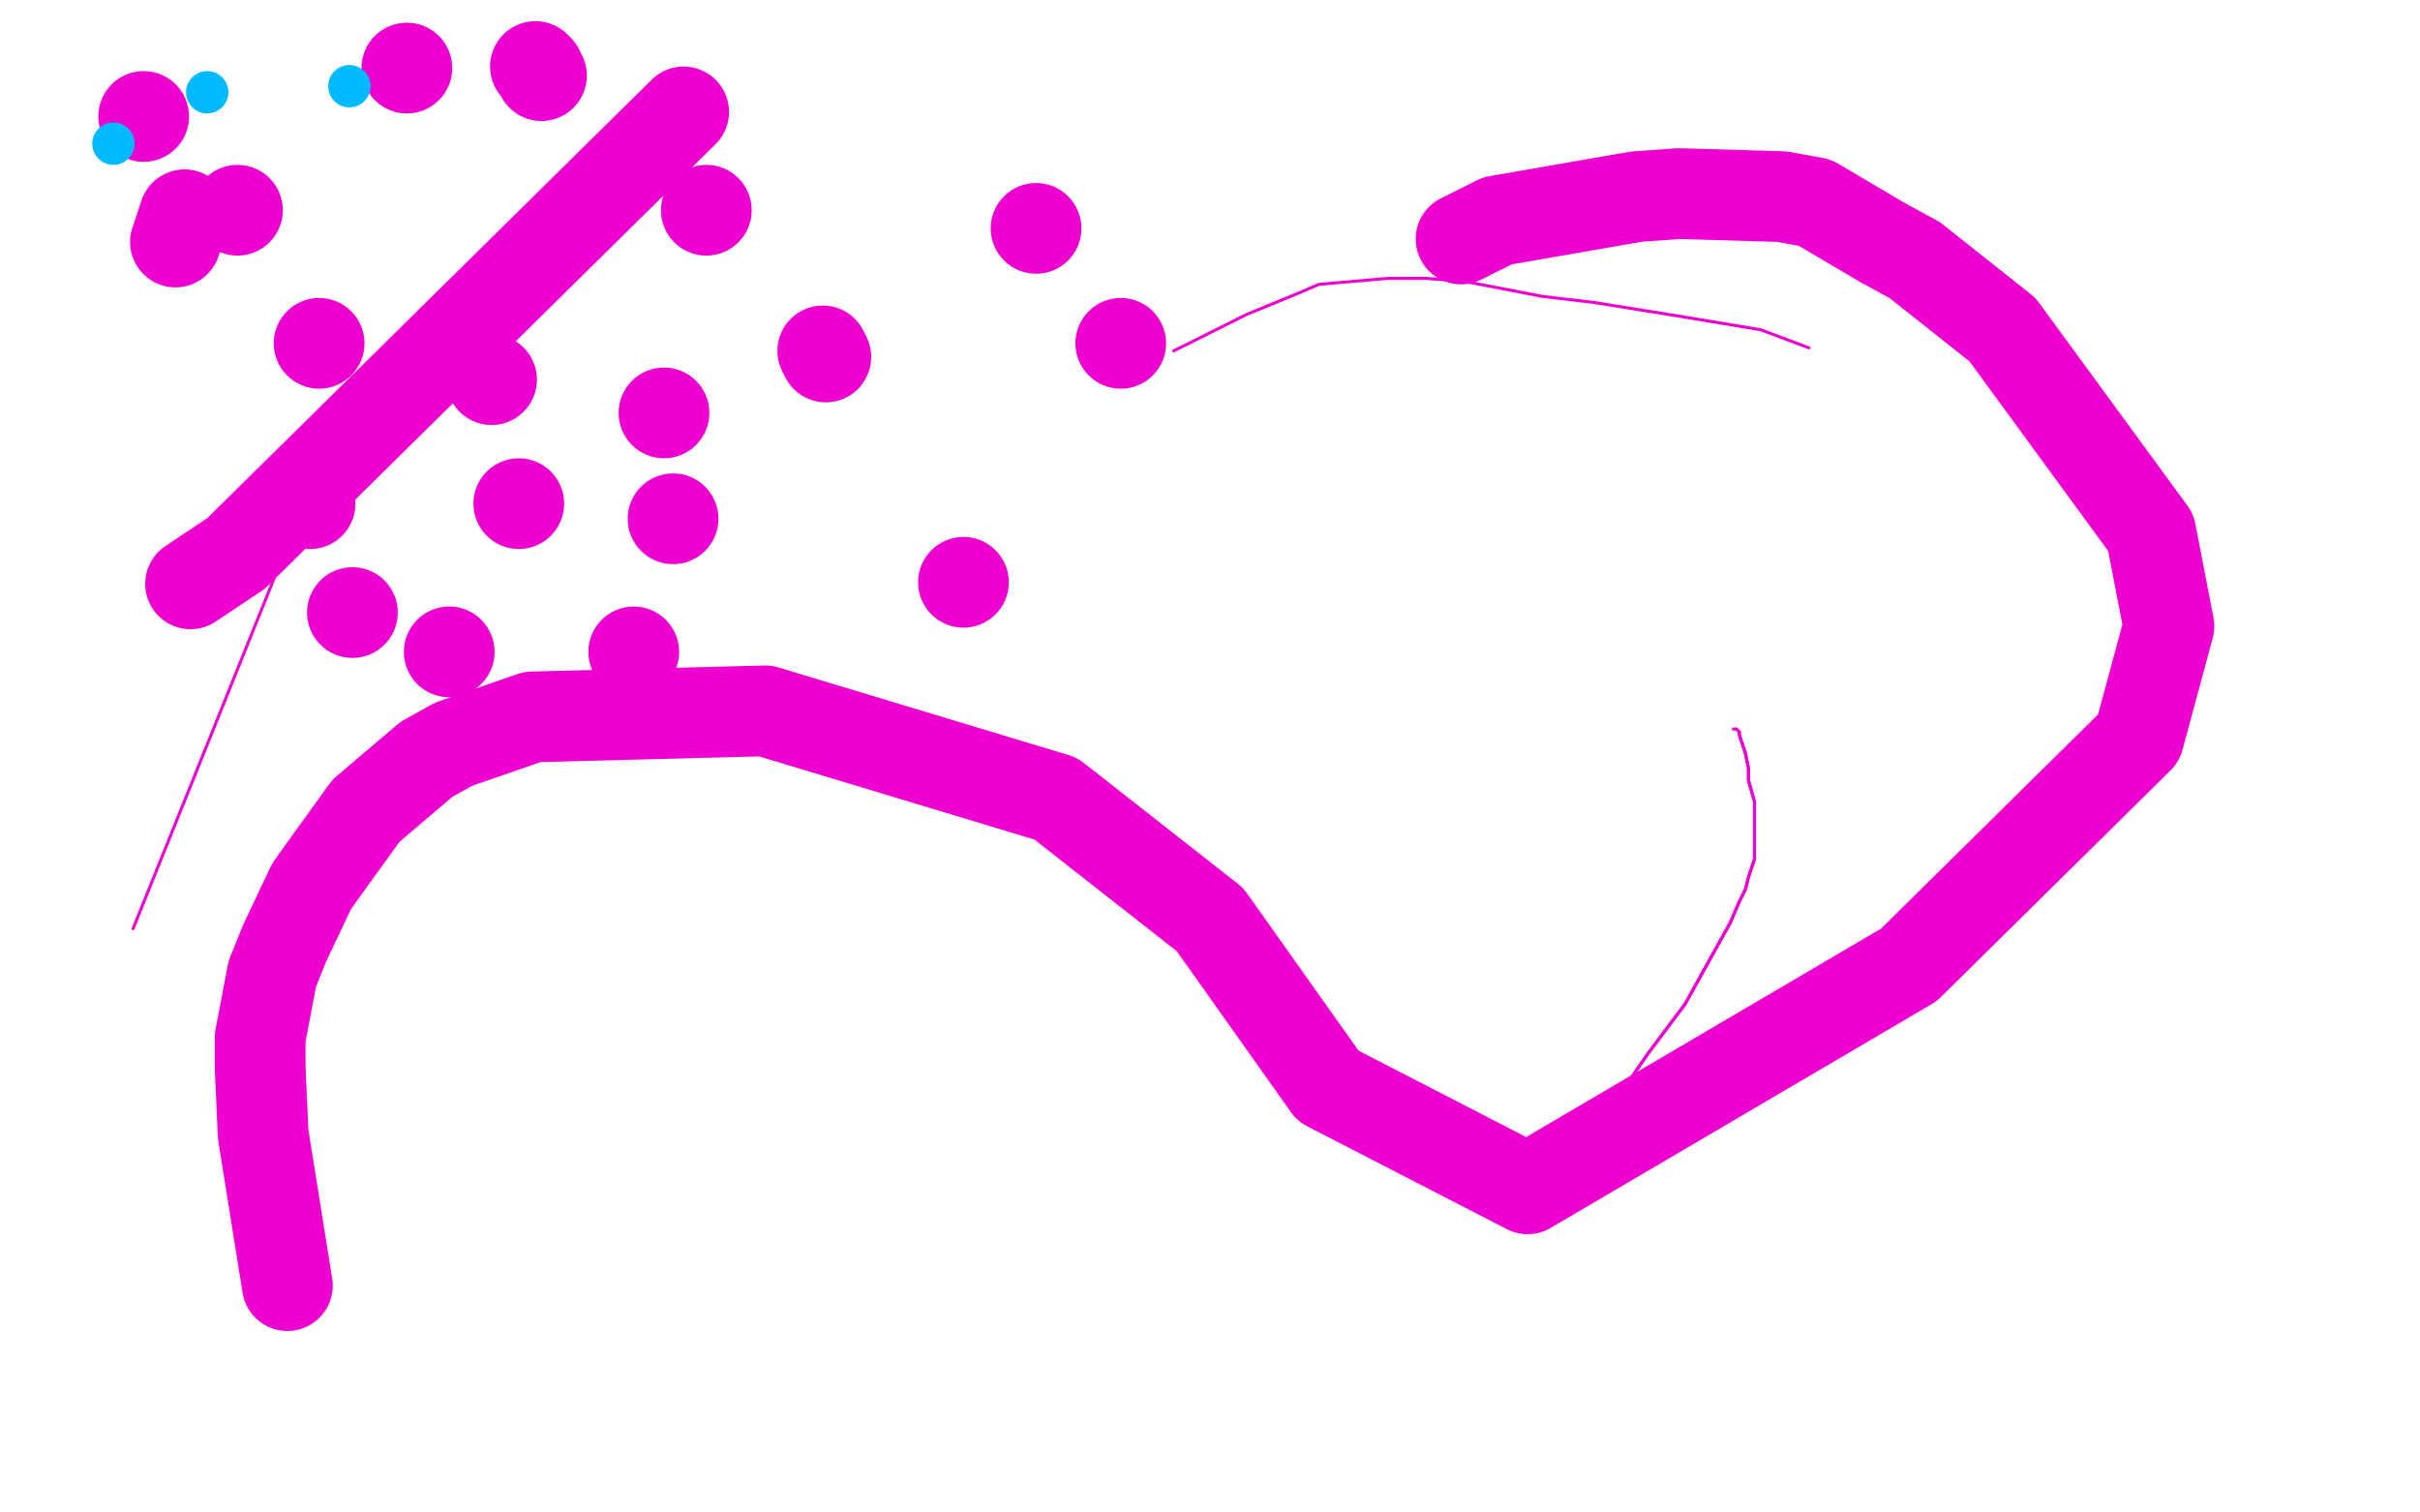 <?xml version="1.0" standalone="no"?>
<!DOCTYPE svg PUBLIC "-//W3C//DTD SVG 1.1//EN"
"http://www.w3.org/Graphics/SVG/1.1/DTD/svg11.dtd">

<svg width="800" height="500" version="1.1" xmlns="http://www.w3.org/2000/svg" xmlns:xlink="http://www.w3.org/1999/xlink" style="stroke-antialiasing: false"><desc>This SVG has been created on https://colorillo.com/</desc><rect x='0' y='0' width='800' height='500' style='fill: rgb(255,255,255); stroke-width:0' /><circle cx="171.5" cy="166.5" r="15" style="fill: #ed00d0; stroke-antialiasing: false; stroke-antialias: 0; opacity: 1.0"/>
<circle cx="162.5" cy="125.5" r="15" style="fill: #ed00d0; stroke-antialiasing: false; stroke-antialias: 0; opacity: 1.0"/>
<circle cx="219.5" cy="136.5" r="15" style="fill: #ed00d0; stroke-antialiasing: false; stroke-antialias: 0; opacity: 1.0"/>
<circle cx="222.5" cy="171.5" r="15" style="fill: #ed00d0; stroke-antialiasing: false; stroke-antialias: 0; opacity: 1.0"/>
<circle cx="209.5" cy="215.5" r="15" style="fill: #ed00d0; stroke-antialiasing: false; stroke-antialias: 0; opacity: 1.0"/>
<circle cx="148.5" cy="215.5" r="15" style="fill: #ed00d0; stroke-antialiasing: false; stroke-antialias: 0; opacity: 1.0"/>
<circle cx="116.5" cy="202.5" r="15" style="fill: #ed00d0; stroke-antialiasing: false; stroke-antialias: 0; opacity: 1.0"/>
<circle cx="102.5" cy="166.5" r="15" style="fill: #ed00d0; stroke-antialiasing: false; stroke-antialias: 0; opacity: 1.0"/>
<circle cx="105.5" cy="113.5" r="15" style="fill: #ed00d0; stroke-antialiasing: false; stroke-antialias: 0; opacity: 1.0"/>
<circle cx="78.5" cy="69.5" r="15" style="fill: #ed00d0; stroke-antialiasing: false; stroke-antialias: 0; opacity: 1.0"/>
<circle cx="47.5" cy="38.5" r="15" style="fill: #ed00d0; stroke-antialiasing: false; stroke-antialias: 0; opacity: 1.0"/>
<circle cx="134.5" cy="22.5" r="15" style="fill: #ed00d0; stroke-antialiasing: false; stroke-antialias: 0; opacity: 1.0"/>
<polyline points="177,22 178,23 179,25" style="fill: none; stroke: #ed00d0; stroke-width: 30; stroke-linejoin: round; stroke-linecap: round; stroke-antialiasing: false; stroke-antialias: 0; opacity: 1.0"/>
<circle cx="233.5" cy="69.5" r="15" style="fill: #ed00d0; stroke-antialiasing: false; stroke-antialias: 0; opacity: 1.0"/>
<polyline points="272,116 273,118" style="fill: none; stroke: #ed00d0; stroke-width: 30; stroke-linejoin: round; stroke-linecap: round; stroke-antialiasing: false; stroke-antialias: 0; opacity: 1.0"/>
<circle cx="370.5" cy="113.5" r="15" style="fill: #ed00d0; stroke-antialiasing: false; stroke-antialias: 0; opacity: 1.0"/>
<circle cx="318.5" cy="192.5" r="15" style="fill: #ed00d0; stroke-antialiasing: false; stroke-antialias: 0; opacity: 1.0"/>
<polyline points="530,365 536,361 545,348 551,340 557,332 572,305 575,298 577,294 578,290 580,284 580,281 580,279 580,274 580,273 580,271 580,270 580,268 580,267 580,265 578,258 578,254 577,249 576,246 575,243 575,242 574,241" style="fill: none; stroke: #ed00d0; stroke-width: 1; stroke-linejoin: round; stroke-linecap: round; stroke-antialiasing: false; stroke-antialias: 0; opacity: 1.0"/>
<polyline points="530,365 536,361 545,348 551,340 557,332 572,305 575,298 577,294 578,290 580,284 580,281 580,279 580,274 580,273 580,271 580,270 580,268 580,267 580,265 578,258 578,254 577,249 576,246 575,243 575,242 574,241 573,241" style="fill: none; stroke: #ed00d0; stroke-width: 1; stroke-linejoin: round; stroke-linecap: round; stroke-antialiasing: false; stroke-antialias: 0; opacity: 1.0"/>
<polyline points="598,115 582,109 558,105 527,100 510,98 484,93 471,92 459,92 436,94 429,97 412,104 388,116" style="fill: none; stroke: #ed00d0; stroke-width: 1; stroke-linejoin: round; stroke-linecap: round; stroke-antialiasing: false; stroke-antialias: 0; opacity: 1.0"/>
<circle cx="41.5" cy="399.5" r="0" style="fill: #ed00d0; stroke-antialiasing: false; stroke-antialias: 0; opacity: 1.0"/>
<polyline points="44,307 110,143 120,136 148,119" style="fill: none; stroke: #ed00d0; stroke-width: 1; stroke-linejoin: round; stroke-linecap: round; stroke-antialiasing: false; stroke-antialias: 0; opacity: 1.0"/>
<polyline points="95,425 87,375 86,353 86,343 90,322 94,312 103,293 108,286 121,268 141,251 150,246 176,237 253,235 349,264 400,304 439,359 505,393 631,319 707,244 717,207 711,176 662,109 633,86 622,80 600,67 589,65 555,64 541,65 495,73 483,79" style="fill: none; stroke: #ed00d0; stroke-width: 30; stroke-linejoin: round; stroke-linecap: round; stroke-antialiasing: false; stroke-antialias: 0; opacity: 1.0"/>
<polyline points="58,80 61,71" style="fill: none; stroke: #ed00d0; stroke-width: 30; stroke-linejoin: round; stroke-linecap: round; stroke-antialiasing: false; stroke-antialias: 0; opacity: 1.0"/>
<circle cx="342.5" cy="75.5" r="15" style="fill: #ed00d0; stroke-antialiasing: false; stroke-antialias: 0; opacity: 1.0"/>
<polyline points="226,37 78,183 63,193" style="fill: none; stroke: #ed00d0; stroke-width: 30; stroke-linejoin: round; stroke-linecap: round; stroke-antialiasing: false; stroke-antialias: 0; opacity: 1.0"/>
<circle cx="68.5" cy="30.5" r="7" style="fill: #00baff; stroke-antialiasing: false; stroke-antialias: 0; opacity: 1.0"/>
<circle cx="37.5" cy="47.5" r="7" style="fill: #00baff; stroke-antialiasing: false; stroke-antialias: 0; opacity: 1.0"/>
<circle cx="115.5" cy="28.5" r="7" style="fill: #00baff; stroke-antialiasing: false; stroke-antialias: 0; opacity: 1.0"/>
</svg>
